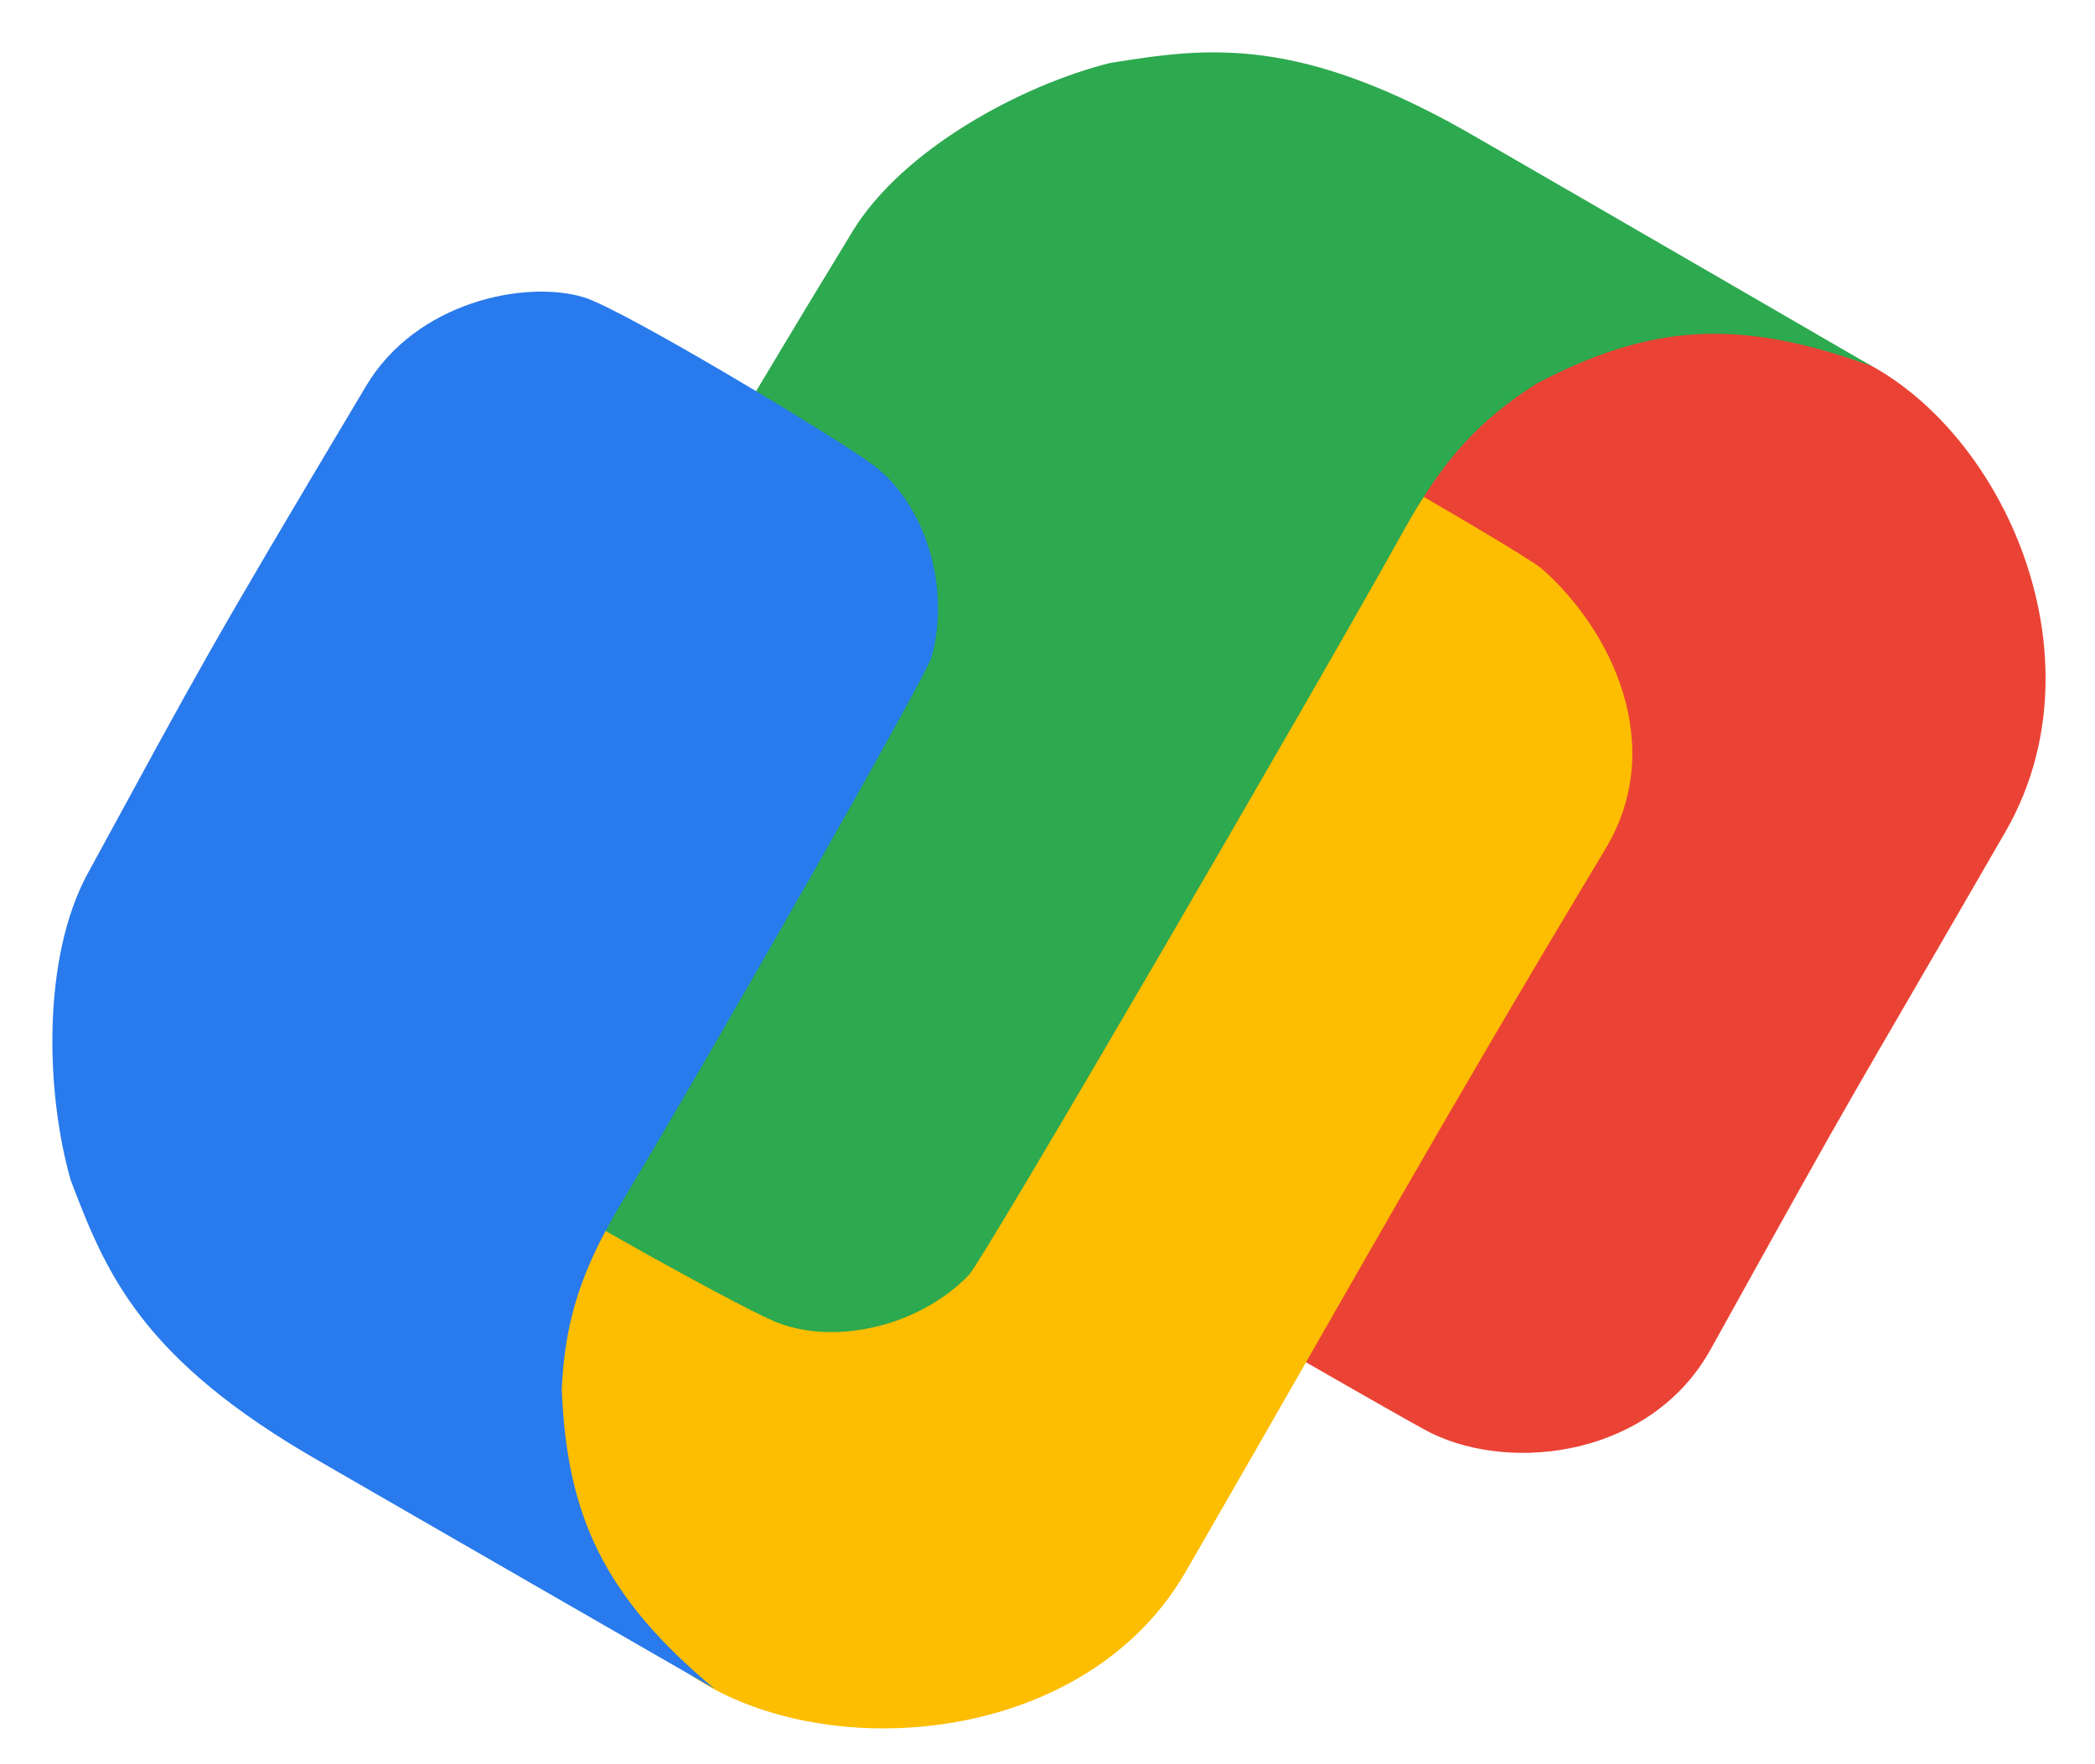 <svg width="38" height="32" viewBox="0 0 38 32" fill="none" xmlns="http://www.w3.org/2000/svg">
<path d="M32.832 6.218C30.402 5.726 26.483 5.061 25.388 7.349C22.042 13.145 20.121 19.211 18.675 21.813C18.827 21.901 25.492 25.768 25.963 25.996C27.461 26.724 29.963 26.396 31.029 24.474C33.985 19.143 33.233 20.531 36.374 15.09C38.404 11.575 35.866 6.832 32.832 6.218Z" fill="#EA4335"/>
<path d="M11.804 29.747C10.172 27.88 8.975 24.145 10.409 22.053C14.598 14.796 17.952 10.404 20.589 6.001C21.988 6.808 27.591 9.987 27.965 10.315C29.216 11.413 30.254 13.511 29.122 15.395C25.983 20.621 24.695 22.986 21.504 28.513C19.473 32.03 13.843 32.079 11.804 29.747Z" fill="#FDBD00"/>
<path d="M26.83 2.519C23.566 0.611 21.887 0.861 20.132 1.143C18.535 1.542 16.377 2.702 15.467 4.192C13.172 7.951 10.998 11.671 8.182 16.712C7.315 18.264 7.959 20.172 8.759 20.929C9.302 21.442 13.293 23.644 14.03 23.961C15.071 24.409 16.632 24.097 17.573 23.128C17.833 22.861 23.788 12.633 25.465 9.616C26.172 8.344 26.81 7.639 27.868 6.96C29.913 5.887 31.51 5.749 33.955 6.643C33.955 6.643 28.633 3.558 26.83 2.519Z" fill="#2DA94F"/>
<path d="M5.824 26.521C2.539 24.648 1.917 23.07 1.283 21.408C0.83 19.827 0.756 17.378 1.591 15.844C3.7 11.977 3.684 11.958 6.642 6.998C7.553 5.471 9.527 5.075 10.582 5.39C11.298 5.603 15.201 7.958 15.843 8.438C16.752 9.116 17.262 10.623 16.894 11.923C16.792 12.282 13.062 18.829 11.288 21.79C10.539 23.04 10.248 23.944 10.189 25.2C10.282 27.507 10.96 28.959 12.957 30.63C12.957 30.63 7.625 27.563 5.824 26.521Z" fill="#297AEC"/>
</svg>
